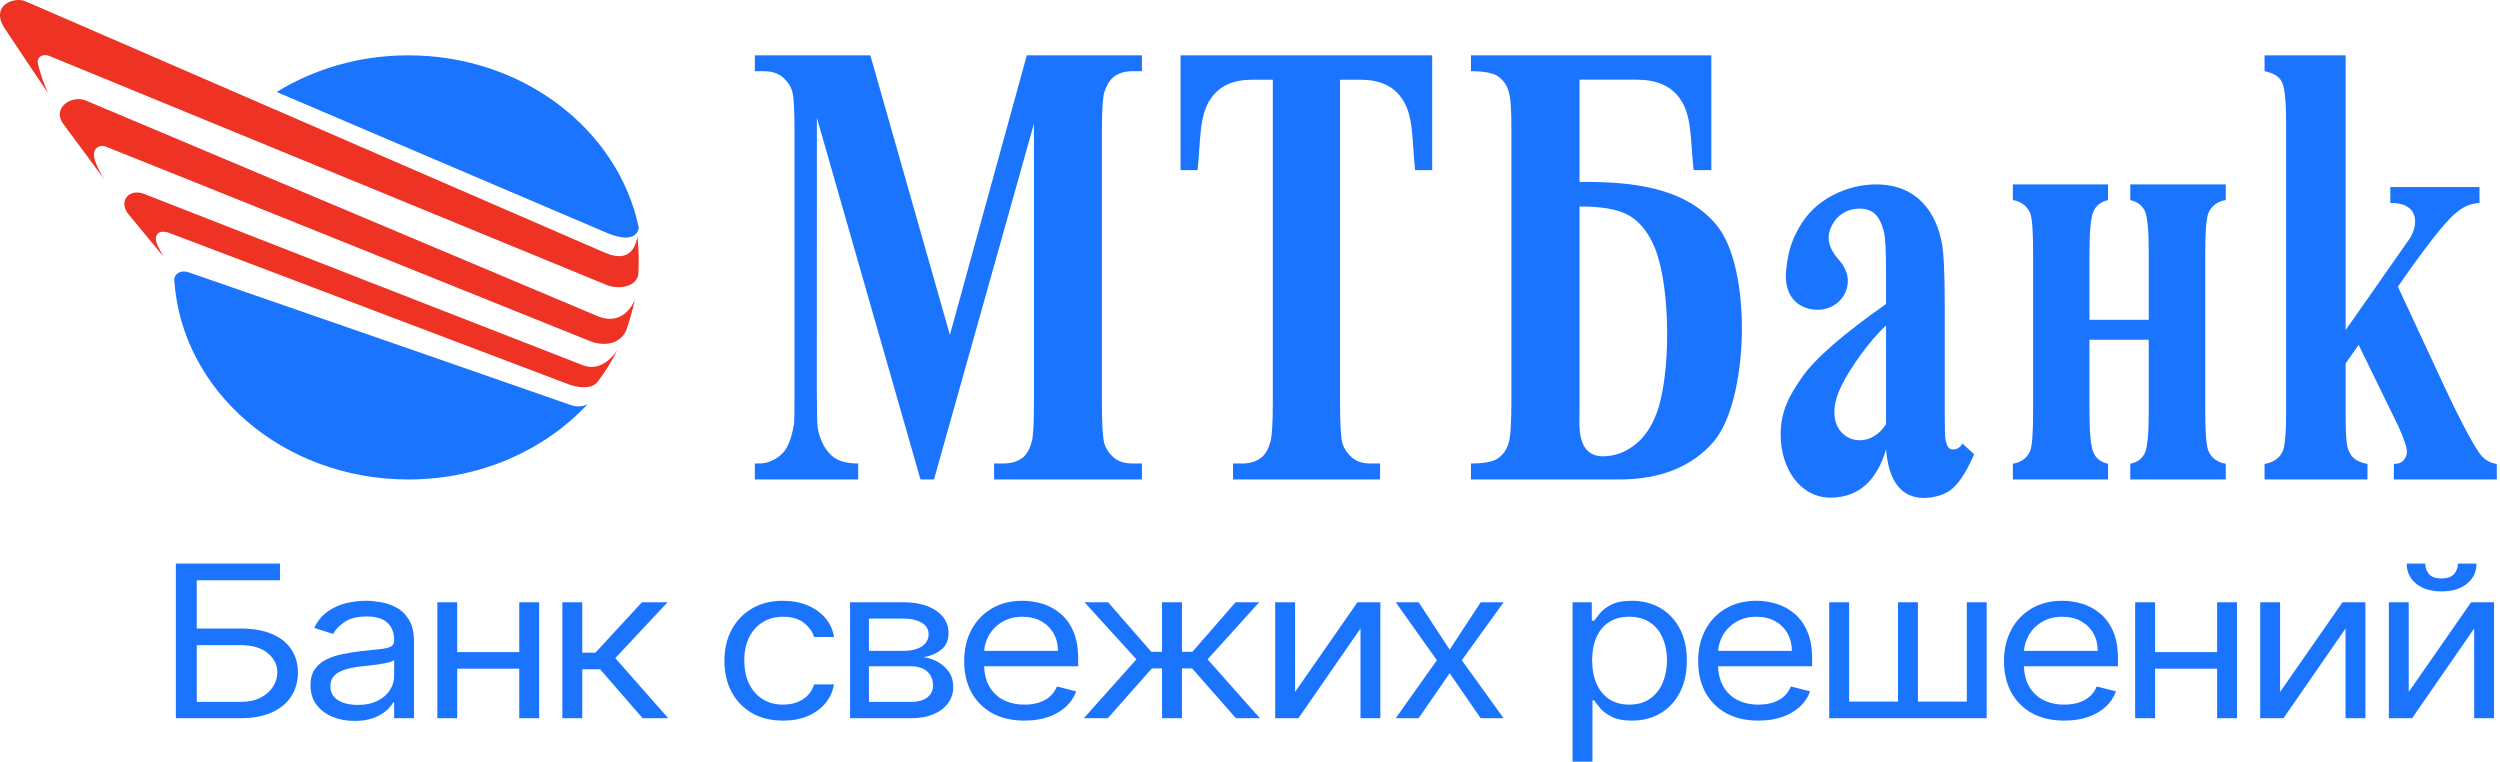 <svg width="128" height="39" viewBox="0 0 128 39" fill="none" xmlns="http://www.w3.org/2000/svg"><g clip-path="url(#clip0_2165_1685)"><path d="M14.165 4.71C16.087 3.527 18.406 2.833 20.906 2.833C26.763 2.833 31.645 6.623 32.705 11.648C32.705 11.648 32.676 12.584 31.097 11.934C31.065 11.922 14.165 4.71 14.165 4.71ZM8.922 14.329C8.912 14.159 9.07 13.899 9.403 13.899C9.485 13.899 9.577 13.914 9.678 13.95C12.994 15.092 29.185 20.718 29.2 20.73C29.72 20.927 30.087 20.693 30.087 20.693C27.881 23.052 24.595 24.549 20.906 24.549C14.512 24.549 9.291 20.035 8.922 14.329Z" fill="#1B74FD"/><path fill-rule="evenodd" clip-rule="evenodd" d="M29.869 18.71C29.782 18.687 7.571 10.007 7.37 9.926C6.578 9.63 6.062 10.322 6.571 10.962C6.639 11.04 8.382 13.151 8.382 13.151C8.382 13.151 8.007 12.543 7.981 12.28C7.95 12.01 8.133 11.722 8.711 11.943C9.287 12.17 29.114 19.673 29.168 19.698C29.782 19.899 30.339 19.882 30.596 19.551C30.997 19.017 31.32 18.512 31.617 17.913C31.419 18.215 30.782 19.038 29.869 18.71ZM32.628 12.085C32.601 12.358 32.401 13.571 30.96 12.933C30.709 12.819 1.711 0.248 1.309 0.069C0.757 -0.177 -0.451 0.23 0.176 1.356C0.19 1.388 2.499 4.836 2.474 4.784C2.437 4.734 2.096 3.958 1.941 3.253C1.866 2.969 2.138 2.703 2.562 2.88C2.611 2.894 30.819 14.491 31.026 14.576C31.629 14.845 32.628 14.714 32.687 13.994C32.694 13.77 32.701 13.553 32.701 13.32C32.701 12.909 32.683 12.494 32.628 12.085ZM30.671 16.218C30.608 16.196 4.679 5.266 4.399 5.15C3.685 4.845 2.661 5.508 3.22 6.318C3.314 6.446 5.349 9.195 5.349 9.195C5.349 9.195 4.75 8.276 4.814 7.842C4.846 7.536 5.164 7.403 5.396 7.499C5.621 7.575 30.024 17.383 30.152 17.442C31.035 17.8 31.768 17.545 32.05 16.943C32.236 16.432 32.387 15.899 32.501 15.359C32.387 15.627 31.867 16.655 30.671 16.218Z" fill="#EE3224"/><path d="M109.07 9.442H113.959V10.245C113.548 10.309 113.263 10.518 113.088 10.868C112.971 11.101 112.908 11.799 112.908 12.961V21.04C112.908 22.195 112.971 22.887 113.088 23.126C113.263 23.482 113.548 23.677 113.959 23.743V24.55H109.07V23.743C109.441 23.668 109.685 23.482 109.824 23.178C109.953 22.878 110.016 22.163 110.016 21.04V17.395H106.981V21.04C106.981 22.163 107.05 22.878 107.189 23.178C107.325 23.482 107.568 23.668 107.932 23.743V24.55H103.059V23.743C103.465 23.677 103.746 23.482 103.93 23.126C104.044 22.887 104.095 22.195 104.095 21.04V12.961C104.095 11.799 104.044 11.101 103.93 10.868C103.746 10.518 103.465 10.309 103.059 10.245V9.442H107.932V10.245C107.568 10.328 107.325 10.518 107.189 10.816C107.05 11.12 106.981 11.826 106.981 12.961V16.374H110.016V12.961C110.016 11.826 109.953 11.12 109.824 10.816C109.685 10.518 109.441 10.328 109.07 10.245V9.442Z" fill="#1B74FD"/><path d="M52.572 2.833H58.467V3.645H57.993C57.572 3.645 57.221 3.758 56.967 3.983C56.79 4.145 56.643 4.392 56.538 4.734C56.462 4.996 56.418 5.661 56.418 6.742V20.607C56.418 21.722 56.462 22.413 56.538 22.693C56.617 22.965 56.781 23.214 57.016 23.42C57.263 23.631 57.584 23.731 57.993 23.731H58.467V24.549H50.898V23.731H51.367C51.8 23.731 52.131 23.621 52.403 23.401C52.572 23.244 52.724 22.994 52.823 22.619C52.901 22.373 52.937 21.696 52.937 20.607V6.336L47.821 24.549H47.129L41.824 6.032L41.821 19.954C41.821 21.021 41.834 21.682 41.868 21.924C41.969 22.45 42.165 22.893 42.48 23.229C42.78 23.568 43.269 23.731 43.941 23.731V24.549H38.648V23.731H38.794C39.117 23.741 39.42 23.661 39.69 23.496C39.974 23.336 40.186 23.119 40.32 22.84C40.471 22.56 40.578 22.161 40.659 21.665C40.671 21.551 40.679 21.01 40.679 20.034V6.742C40.679 5.643 40.643 4.952 40.562 4.678C40.484 4.405 40.32 4.172 40.083 3.959C39.833 3.751 39.515 3.645 39.109 3.645H38.648V2.833H44.562L48.635 17.147L52.572 2.833Z" fill="#1B74FD"/><path d="M115.945 2.833H120.096V16.898C120.096 16.898 123.243 12.415 123.384 12.203C123.774 11.598 123.961 10.389 122.383 10.389V9.578H126.951V10.389C126.518 10.419 126.135 10.574 125.808 10.852C124.973 11.442 122.773 14.681 122.773 14.681L125.174 19.838C126.148 21.925 126.721 22.878 126.898 23.136C127.142 23.503 127.459 23.707 127.836 23.753V24.549H122.565V23.753C122.801 23.753 122.975 23.683 123.077 23.552C123.175 23.424 123.233 23.292 123.233 23.136C123.233 22.893 123.082 22.442 122.773 21.777L120.763 17.658L120.096 18.608V21.076C120.096 22.735 120.17 22.929 120.322 23.214C120.463 23.489 120.763 23.674 121.215 23.753V24.549H115.945V23.753C116.376 23.683 116.683 23.487 116.861 23.136C116.985 22.899 117.049 22.218 117.049 21.076V6.304C117.049 5.173 116.978 4.472 116.832 4.196C116.697 3.922 116.401 3.734 115.945 3.645V2.833Z" fill="#1B74FD"/><path d="M75.312 2.833H87.62V8.711H86.712C86.543 7.111 86.634 5.875 85.991 5.021C85.537 4.388 84.802 4.08 83.805 4.08H80.899H80.873V9.316C83.411 9.291 86.231 9.545 87.864 11.496C89.74 13.714 89.546 20.487 87.743 22.607C86.634 23.896 85.021 24.549 82.901 24.549H75.312V23.73C76.011 23.73 76.469 23.642 76.724 23.446C76.965 23.267 77.14 23.02 77.232 22.714C77.338 22.421 77.384 21.686 77.384 20.511V6.642C77.384 5.474 77.338 4.952 77.232 4.649C77.14 4.344 76.965 4.106 76.718 3.922C76.466 3.739 75.998 3.645 75.312 3.645V2.833ZM81.155 22.925C81.358 23.216 81.663 23.362 82.059 23.362C82.647 23.362 83.185 23.174 83.684 22.791C84.18 22.415 84.556 21.861 84.823 21.146C85.557 19.168 85.543 14.725 84.739 12.72C84.415 11.918 83.964 11.357 83.403 11.03C82.834 10.711 81.987 10.566 80.873 10.573V20.814L80.865 21.621C80.865 22.19 80.954 22.625 81.155 22.925Z" fill="#1B74FD"/><path d="M93.805 10.012C94.538 9.629 95.29 9.442 96.074 9.442C98.24 9.45 99.136 10.982 99.41 12.381C99.511 12.838 99.571 13.903 99.571 15.563V21.211C99.571 21.918 99.581 22.366 99.615 22.545C99.657 22.715 99.704 22.861 99.784 22.939C99.852 23.035 100.278 23.099 100.471 22.707L101.078 23.259C100.718 24.071 100.382 24.623 100.005 24.979C99.625 25.34 98.997 25.494 98.503 25.494C97.934 25.494 97.492 25.286 97.162 24.877C96.837 24.47 96.636 23.852 96.567 23.016C96.121 24.491 95.269 25.473 93.723 25.479C92.177 25.486 91.168 23.988 91.168 22.241C91.168 21.066 91.612 20.241 92.272 19.303C92.928 18.364 94.362 17.112 96.567 15.563V14.008C96.567 12.852 96.53 12.12 96.444 11.813C96.282 11.255 96.043 10.682 95.213 10.682C94.747 10.682 94.362 10.85 94.052 11.163C93.029 12.403 94.141 13.195 94.377 13.603C94.531 13.88 94.609 14.098 94.609 14.389C94.609 15.201 93.924 15.86 93.076 15.86C92.226 15.86 91.39 15.339 91.436 14.03C91.518 12.987 91.698 12.389 92.101 11.67C92.505 10.95 93.076 10.401 93.805 10.012ZM94.265 19.789C93.427 21.502 94.255 22.542 95.217 22.542C95.697 22.542 96.211 22.282 96.567 21.717V16.664C95.705 17.448 94.683 18.907 94.265 19.789Z" fill="#1B74FD"/><path d="M60.445 2.833H73.328V8.712H72.452C72.286 7.111 72.382 5.875 71.76 5.021C71.325 4.389 70.612 4.081 69.651 4.081H68.609V12.641V20.607C68.609 21.722 68.658 22.413 68.728 22.693C68.818 22.965 68.978 23.214 69.209 23.42C69.447 23.631 69.769 23.731 70.185 23.731H70.66V24.549H63.131V23.731H63.602C64.023 23.731 64.356 23.621 64.612 23.398C64.797 23.244 64.943 22.994 65.045 22.619C65.124 22.373 65.168 21.696 65.168 20.607V4.081H64.126C63.159 4.081 62.449 4.389 62.013 5.021C61.394 5.875 61.479 7.111 61.317 8.712H60.445V2.833Z" fill="#1B74FD"/><path d="M9.004 36.772V28.858H14.338V29.708H10.074V32.181H12.319C12.951 32.181 13.485 32.274 13.92 32.459C14.357 32.645 14.688 32.906 14.912 33.244C15.139 33.581 15.253 33.979 15.253 34.438C15.253 34.896 15.139 35.3 14.912 35.651C14.688 36.001 14.357 36.276 13.92 36.474C13.485 36.672 12.951 36.772 12.319 36.772H9.004ZM10.074 35.937H12.319C12.721 35.937 13.062 35.865 13.341 35.72C13.623 35.574 13.836 35.386 13.98 35.156C14.127 34.924 14.2 34.68 14.2 34.422C14.2 34.043 14.038 33.718 13.713 33.445C13.387 33.169 12.923 33.031 12.319 33.031H10.074V35.937Z" fill="#1B74FD"/><path d="M18.16 36.911C17.74 36.911 17.358 36.84 17.016 36.698C16.674 36.554 16.402 36.347 16.2 36.076C15.999 35.803 15.898 35.474 15.898 35.087C15.898 34.747 15.973 34.471 16.123 34.26C16.272 34.046 16.472 33.879 16.723 33.758C16.973 33.637 17.249 33.547 17.551 33.487C17.856 33.425 18.163 33.377 18.471 33.34C18.873 33.294 19.2 33.259 19.45 33.236C19.703 33.21 19.887 33.168 20.003 33.109C20.121 33.049 20.18 32.946 20.18 32.8V32.769C20.18 32.387 20.063 32.091 19.83 31.88C19.6 31.669 19.25 31.563 18.781 31.563C18.295 31.563 17.914 31.658 17.637 31.849C17.361 32.04 17.167 32.243 17.055 32.459L16.088 32.15C16.261 31.79 16.491 31.509 16.779 31.308C17.069 31.105 17.386 30.963 17.728 30.883C18.073 30.8 18.413 30.759 18.747 30.759C18.96 30.759 19.204 30.782 19.48 30.829C19.759 30.873 20.029 30.964 20.287 31.103C20.549 31.242 20.767 31.452 20.939 31.733C21.112 32.014 21.198 32.39 21.198 32.861V36.772H20.18V35.968H20.128C20.059 36.097 19.944 36.235 19.782 36.382C19.621 36.528 19.407 36.653 19.139 36.756C18.872 36.859 18.545 36.911 18.16 36.911ZM18.315 36.092C18.718 36.092 19.058 36.021 19.334 35.879C19.613 35.737 19.823 35.555 19.964 35.331C20.108 35.106 20.18 34.871 20.18 34.623V33.789C20.136 33.835 20.041 33.878 19.895 33.916C19.751 33.952 19.584 33.984 19.394 34.013C19.207 34.039 19.024 34.062 18.846 34.082C18.671 34.1 18.528 34.116 18.419 34.129C18.154 34.16 17.907 34.21 17.676 34.279C17.449 34.346 17.265 34.448 17.124 34.585C16.986 34.719 16.917 34.902 16.917 35.133C16.917 35.45 17.048 35.69 17.31 35.852C17.574 36.012 17.91 36.092 18.315 36.092Z" fill="#1B74FD"/><path d="M26.827 33.387V34.237H23.167V33.387H26.827ZM23.409 30.836V36.772H22.391V30.836H23.409ZM27.604 30.836V36.772H26.586V30.836H27.604Z" fill="#1B74FD"/><path d="M28.793 36.772V30.836H29.811V33.418H30.485L32.867 30.836H34.179L31.503 33.696L34.214 36.772H32.902L30.726 34.268H29.811V36.772H28.793Z" fill="#1B74FD"/><path d="M40.094 36.895C39.472 36.895 38.937 36.764 38.488 36.501C38.039 36.239 37.694 35.877 37.452 35.416C37.211 34.954 37.09 34.428 37.09 33.835C37.09 33.232 37.214 32.7 37.461 32.239C37.711 31.776 38.059 31.414 38.505 31.153C38.954 30.891 39.478 30.759 40.076 30.759C40.542 30.759 40.963 30.837 41.337 30.991C41.711 31.146 42.017 31.362 42.256 31.64C42.495 31.919 42.643 32.243 42.7 32.614H41.682C41.604 32.344 41.432 32.104 41.164 31.895C40.899 31.684 40.542 31.578 40.094 31.578C39.697 31.578 39.348 31.671 39.049 31.857C38.753 32.04 38.521 32.298 38.354 32.633C38.19 32.966 38.108 33.356 38.108 33.804C38.108 34.263 38.189 34.662 38.35 35.002C38.514 35.342 38.744 35.606 39.041 35.794C39.34 35.982 39.691 36.076 40.094 36.076C40.358 36.076 40.599 36.035 40.814 35.953C41.03 35.87 41.213 35.752 41.362 35.597C41.512 35.443 41.619 35.257 41.682 35.041H42.7C42.643 35.391 42.501 35.707 42.273 35.987C42.049 36.266 41.751 36.487 41.38 36.652C41.011 36.814 40.583 36.895 40.094 36.895Z" fill="#1B74FD"/><path d="M43.523 36.772V30.836H46.234C46.947 30.836 47.514 30.981 47.934 31.269C48.354 31.558 48.564 31.939 48.564 32.413C48.564 32.774 48.445 33.053 48.206 33.252C47.967 33.447 47.661 33.58 47.287 33.65C47.531 33.68 47.769 33.758 47.999 33.881C48.232 34.005 48.425 34.175 48.577 34.391C48.73 34.605 48.806 34.868 48.806 35.18C48.806 35.484 48.72 35.755 48.547 35.995C48.374 36.234 48.127 36.424 47.805 36.563C47.483 36.702 47.097 36.772 46.648 36.772H43.523ZM44.49 35.937H46.648C46.999 35.937 47.274 35.862 47.472 35.713C47.671 35.563 47.77 35.36 47.77 35.102C47.77 34.796 47.671 34.555 47.472 34.38C47.274 34.202 46.999 34.113 46.648 34.113H44.49V35.937ZM44.49 33.325H46.234C46.507 33.325 46.742 33.291 46.937 33.224C47.133 33.155 47.282 33.057 47.386 32.931C47.492 32.802 47.546 32.65 47.546 32.475C47.546 32.225 47.429 32.029 47.196 31.887C46.963 31.743 46.642 31.671 46.234 31.671H44.49V33.325Z" fill="#1B74FD"/><path d="M52.457 36.895C51.819 36.895 51.268 36.769 50.804 36.517C50.344 36.262 49.989 35.906 49.738 35.45C49.491 34.992 49.367 34.459 49.367 33.85C49.367 33.243 49.491 32.707 49.738 32.243C49.989 31.777 50.337 31.414 50.783 31.153C51.232 30.891 51.755 30.759 52.354 30.759C52.699 30.759 53.04 30.811 53.377 30.914C53.713 31.017 54.02 31.184 54.296 31.416C54.572 31.645 54.792 31.949 54.956 32.328C55.12 32.707 55.202 33.173 55.202 33.727V34.113H50.092V33.325H54.166C54.166 32.99 54.092 32.691 53.942 32.429C53.795 32.166 53.585 31.958 53.312 31.806C53.041 31.654 52.722 31.578 52.354 31.578C51.948 31.578 51.597 31.669 51.301 31.849C51.007 32.027 50.781 32.259 50.623 32.544C50.465 32.83 50.386 33.137 50.386 33.464V33.99C50.386 34.438 50.472 34.818 50.645 35.13C50.82 35.439 51.063 35.674 51.374 35.837C51.685 35.996 52.046 36.076 52.457 36.076C52.725 36.076 52.967 36.043 53.182 35.976C53.401 35.906 53.59 35.803 53.748 35.667C53.906 35.528 54.028 35.355 54.115 35.149L55.099 35.396C54.995 35.695 54.821 35.958 54.576 36.184C54.332 36.409 54.03 36.584 53.67 36.71C53.31 36.834 52.906 36.895 52.457 36.895Z" fill="#1B74FD"/><path d="M55.492 36.772L58.185 33.758L55.527 30.836H56.735L58.945 33.371H59.497V30.836H60.516V33.371H61.051L63.261 30.836H64.469L61.828 33.758L64.504 36.772H63.278L61.034 34.221H60.516V36.772H59.497V34.221H58.979L56.718 36.772H55.492Z" fill="#1B74FD"/><path d="M66.308 35.427L69.501 30.836H70.675V36.772H69.657V32.181L66.48 36.772H65.289V30.836H66.308V35.427Z" fill="#1B74FD"/><path d="M72.635 30.836L74.223 33.263L75.811 30.836H76.985L74.844 33.804L76.985 36.772H75.811L74.223 34.469L72.635 36.772H71.461L73.567 33.804L71.461 30.836H72.635Z" fill="#1B74FD"/><path d="M80.516 38.998V30.837H81.5V31.779H81.62C81.695 31.676 81.799 31.545 81.931 31.385C82.066 31.223 82.259 31.079 82.51 30.953C82.763 30.824 83.105 30.759 83.537 30.759C84.095 30.759 84.587 30.884 85.013 31.134C85.439 31.384 85.77 31.738 86.01 32.197C86.249 32.655 86.368 33.196 86.368 33.82C86.368 34.448 86.249 34.993 86.01 35.454C85.77 35.913 85.44 36.268 85.017 36.521C84.594 36.77 84.106 36.895 83.554 36.895C83.128 36.895 82.787 36.832 82.531 36.706C82.275 36.577 82.078 36.432 81.94 36.269C81.802 36.105 81.695 35.968 81.62 35.86H81.534V38.998H80.516ZM81.517 33.804C81.517 34.252 81.59 34.648 81.737 34.99C81.884 35.331 82.098 35.597 82.38 35.79C82.662 35.981 83.007 36.076 83.415 36.076C83.841 36.076 84.197 35.976 84.481 35.775C84.769 35.571 84.985 35.298 85.129 34.956C85.276 34.61 85.35 34.227 85.35 33.804C85.35 33.387 85.277 33.011 85.134 32.676C84.993 32.338 84.779 32.072 84.49 31.876C84.206 31.678 83.847 31.578 83.415 31.578C83.001 31.578 82.653 31.672 82.371 31.86C82.089 32.046 81.876 32.306 81.733 32.641C81.589 32.973 81.517 33.361 81.517 33.804Z" fill="#1B74FD"/><path d="M90.035 36.895C89.397 36.895 88.845 36.769 88.382 36.517C87.921 36.262 87.566 35.906 87.316 35.45C87.069 34.992 86.945 34.459 86.945 33.85C86.945 33.243 87.069 32.707 87.316 32.243C87.566 31.777 87.915 31.414 88.361 31.153C88.81 30.891 89.334 30.759 89.931 30.759C90.276 30.759 90.618 30.811 90.955 30.914C91.291 31.017 91.597 31.184 91.874 31.416C92.15 31.645 92.37 31.949 92.534 32.328C92.698 32.707 92.78 33.173 92.78 33.727V34.113H87.67V33.325H91.744C91.744 32.99 91.669 32.691 91.52 32.429C91.373 32.166 91.163 31.958 90.89 31.806C90.619 31.654 90.3 31.578 89.931 31.578C89.526 31.578 89.175 31.669 88.879 31.849C88.585 32.027 88.359 32.259 88.201 32.544C88.043 32.83 87.964 33.137 87.964 33.464V33.99C87.964 34.438 88.05 34.818 88.223 35.13C88.398 35.439 88.641 35.674 88.952 35.837C89.263 35.996 89.624 36.076 90.035 36.076C90.303 36.076 90.545 36.043 90.76 35.976C90.979 35.906 91.167 35.803 91.326 35.667C91.483 35.528 91.606 35.355 91.693 35.149L92.676 35.396C92.573 35.695 92.399 35.958 92.154 36.184C91.909 36.409 91.608 36.584 91.248 36.71C90.888 36.834 90.484 36.895 90.035 36.895Z" fill="#1B74FD"/><path d="M93.656 30.836H94.675V35.922H97.178V30.836H98.197V35.922H100.7V30.836H101.718V36.772H93.656V30.836Z" fill="#1B74FD"/><path d="M105.695 36.895C105.057 36.895 104.506 36.769 104.042 36.517C103.582 36.262 103.226 35.906 102.977 35.45C102.729 34.992 102.605 34.459 102.605 33.85C102.605 33.243 102.729 32.707 102.977 32.243C103.226 31.777 103.575 31.414 104.021 31.153C104.47 30.891 104.993 30.759 105.591 30.759C105.937 30.759 106.278 30.811 106.615 30.914C106.951 31.017 107.257 31.184 107.534 31.416C107.81 31.645 108.03 31.949 108.194 32.328C108.358 32.707 108.44 33.173 108.44 33.727V34.113H103.33V33.325H107.404C107.404 32.99 107.33 32.691 107.18 32.429C107.033 32.166 106.823 31.958 106.55 31.806C106.279 31.654 105.96 31.578 105.591 31.578C105.186 31.578 104.835 31.669 104.539 31.849C104.245 32.027 104.019 32.259 103.861 32.544C103.703 32.83 103.624 33.137 103.624 33.464V33.99C103.624 34.438 103.71 34.818 103.882 35.13C104.058 35.439 104.301 35.674 104.612 35.837C104.922 35.996 105.283 36.076 105.695 36.076C105.962 36.076 106.205 36.043 106.421 35.976C106.639 35.906 106.827 35.803 106.986 35.667C107.144 35.528 107.266 35.355 107.353 35.149L108.336 35.396C108.233 35.695 108.059 35.958 107.814 36.184C107.569 36.409 107.267 36.584 106.908 36.71C106.548 36.834 106.144 36.895 105.695 36.895Z" fill="#1B74FD"/><path d="M113.757 33.387V34.237H110.097V33.387H113.757ZM110.339 30.836V36.772H109.32V30.836H110.339ZM114.534 30.836V36.772H113.516V30.836H114.534Z" fill="#1B74FD"/><path d="M116.741 35.427L119.935 30.836H121.109V36.772H120.091V32.181L116.914 36.772H115.723V30.836H116.741V35.427Z" fill="#1B74FD"/><path d="M123.327 35.427L126.52 30.836H127.695V36.772H126.677V32.181L123.5 36.772H122.309V30.836H123.327V35.427ZM125.847 28.858H126.797C126.797 29.275 126.636 29.616 126.314 29.882C125.992 30.147 125.554 30.28 125.001 30.28C124.458 30.28 124.024 30.147 123.702 29.882C123.384 29.616 123.223 29.275 123.223 28.858H124.173C124.173 29.059 124.235 29.235 124.359 29.387C124.485 29.539 124.699 29.615 125.001 29.615C125.304 29.615 125.519 29.539 125.649 29.387C125.782 29.235 125.847 29.059 125.847 28.858Z" fill="#1B74FD"/></g><defs><clipPath id="clip0_2165_1685"><rect width="128" height="39" fill="white"/></clipPath></defs></svg>